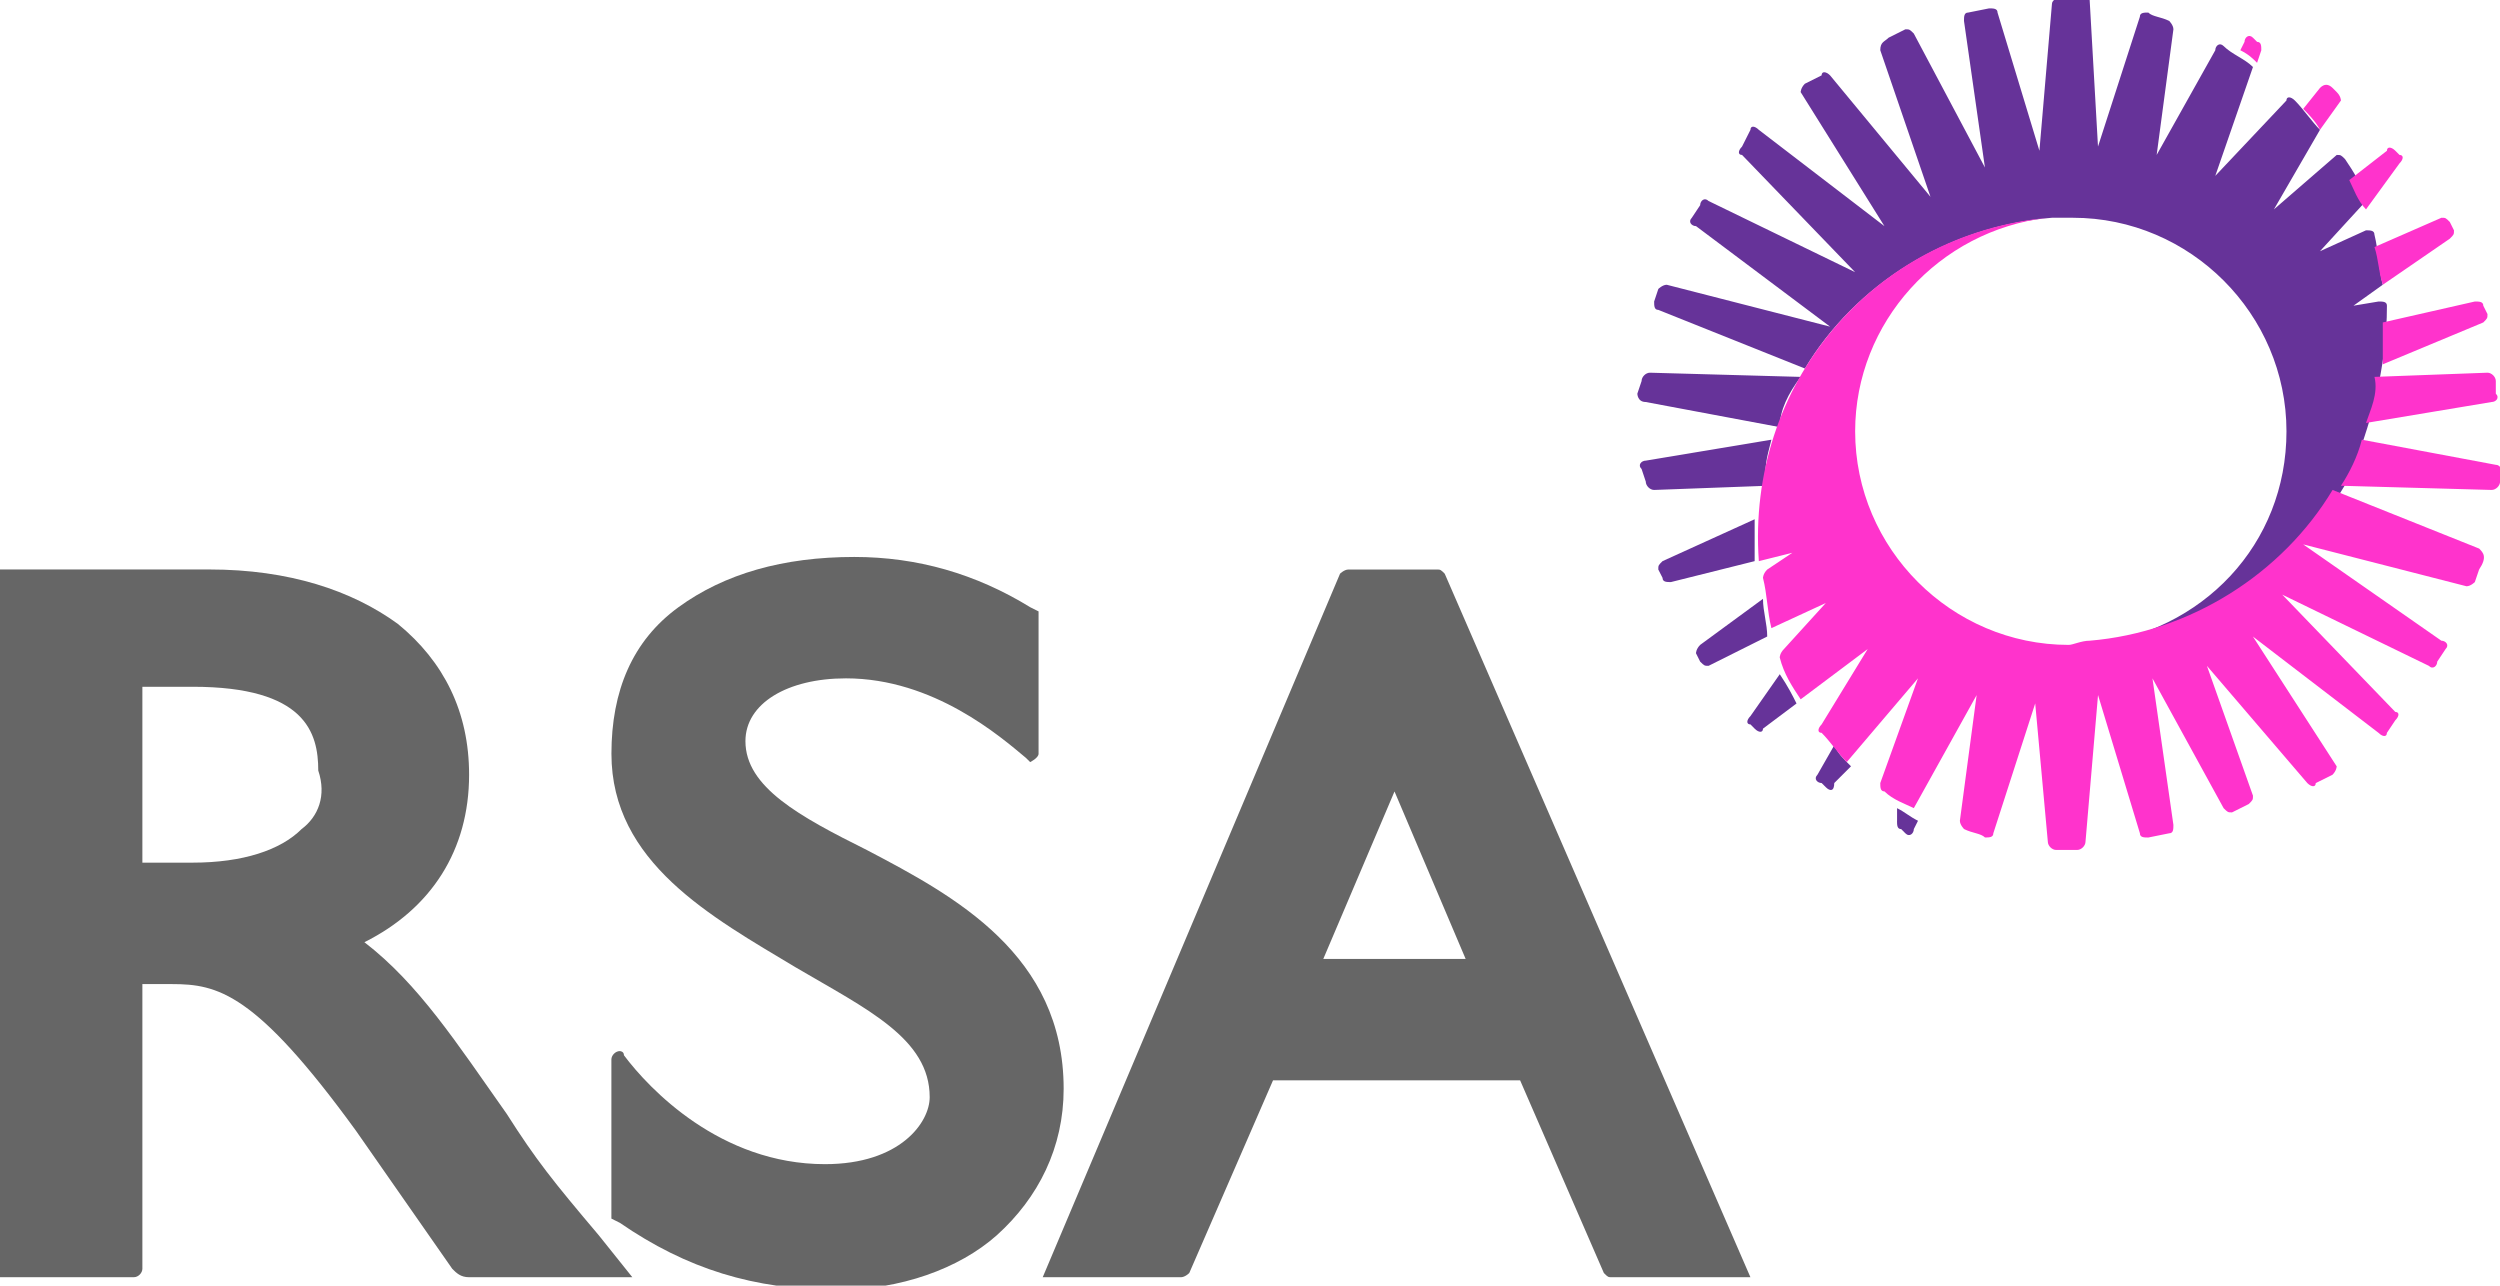<?xml version="1.0" encoding="utf-8"?>
<!-- Generator: Adobe Illustrator 16.2.1, SVG Export Plug-In . SVG Version: 6.00 Build 0)  -->
<!DOCTYPE svg PUBLIC "-//W3C//DTD SVG 1.1//EN" "http://www.w3.org/Graphics/SVG/1.1/DTD/svg11.dtd">
<svg version="1.1" id="Layer_1" xmlns="http://www.w3.org/2000/svg" xmlns:xlink="http://www.w3.org/1999/xlink" x="0px" y="0px"
	 viewBox="0 0 59.7 30.7" enable-background="new 0 0 59.7 30.7"  preserveAspectRatio="xMinYMin" xml:space="preserve">
<g>
	<path fill="#666666" d="M12.101,26.6L12.101,26.6c-1.2-1.7-2.101-3.1-3.399-4.1c1.6-0.801,2.5-2.201,2.5-4
		c0-1.5-0.601-2.701-1.701-3.601c-1.1-0.8-2.6-1.3-4.5-1.3H0v16.9h3.201c0.1,0,0.199-0.101,0.199-0.201V23.5h0.7
		c1.101,0,2,0.199,4.399,3.5l2.301,3.299C10.9,30.4,11,30.5,11.201,30.5h3.899l-0.8-1C13.201,28.2,12.801,27.7,12.101,26.6z
		 M7.201,19.799c-0.5,0.5-1.4,0.801-2.601,0.801H3.4v-4.2h1.2c2.7,0,3,1.101,3,2C7.801,19,7.601,19.5,7.201,19.799z"/>
	<path fill="#666666" d="M34.5,13.7c-0.1-0.1-0.1-0.1-0.199-0.1h-2.1C32.1,13.6,32,13.7,32,13.7l-7.1,16.8h3.301
		c0.1,0,0.199-0.101,0.199-0.101l2-4.601h5.9l2,4.601c0.1,0.101,0.1,0.101,0.199,0.101h3.301L34.5,13.7z M31.6,22.9l1.701-4l1.699,4
		H31.6z"/>
	<path fill="#666666" d="M20.701,20.299c-1.601-0.799-2.9-1.5-2.9-2.6c0-0.9,1-1.5,2.4-1.5c2.1,0,3.699,1.4,4.299,1.9l0.101,0.1
		c0,0,0.2-0.1,0.2-0.199v-3.4l-0.2-0.1c-1.3-0.8-2.7-1.2-4.2-1.2c-1.699,0-3.1,0.4-4.199,1.2c-1.101,0.8-1.601,2-1.601,3.5
		c0,2.6,2.399,3.899,4.399,5.1c1.701,1,3.201,1.699,3.201,3.1c0,0.6-0.701,1.6-2.5,1.6c-2.5,0-4.201-1.799-4.801-2.6
		c0-0.1-0.1-0.1-0.1-0.1c-0.1,0-0.2,0.1-0.2,0.199V29.1l0.2,0.1c1.6,1.1,3.199,1.6,5.199,1.6c1.5,0,2.9-0.5,3.801-1.299
		c1-0.9,1.6-2.101,1.6-3.5C25.4,22.799,22.801,21.4,20.701,20.299z"/>
</g>
<path fill="#663399" d="M41.901,12.4l-2.199,1C39.6,13.5,39.6,13.5,39.6,13.6l0.102,0.2c0,0.1,0.1,0.1,0.199,0.1l2-0.5
	C41.901,13.1,41.901,12.7,41.901,12.4z M42.301,10.5l-3,0.5c-0.1,0-0.201,0.1-0.1,0.2l0.1,0.3c0,0.1,0.1,0.2,0.199,0.2l2.701-0.1
	C42.1,11.2,42.202,10.9,42.301,10.5z M39.301,9.6l3.199,0.6c0-0.4,0.201-0.8,0.5-1.2l-3.6-0.1c-0.1,0-0.199,0.1-0.199,0.2L39.1,9.4
	C39.1,9.4,39.1,9.6,39.301,9.6z M42.1,14.3l-1.5,1.1c-0.1,0.1-0.1,0.2-0.1,0.2l0.1,0.2c0.102,0.1,0.102,0.1,0.201,0.1l1.4-0.7
	C42.202,14.9,42.1,14.6,42.1,14.3z M57,7.3c0-0.1-0.1-0.1-0.199-0.1l-0.6,0.1l0.699-0.5c-0.1-0.4-0.1-0.8-0.199-1.2
	c0-0.1-0.102-0.1-0.201-0.1l-1.1,0.5l1.1-1.2c-0.1-0.4-0.299-0.7-0.5-1c-0.1-0.1-0.1-0.1-0.199-0.1l0,0l-1.5,1.3l1.1-1.9
	c-0.199-0.2-0.4-0.5-0.6-0.7c-0.1-0.1-0.201-0.1-0.201,0l-1.699,1.8l0.9-2.6c-0.201-0.2-0.5-0.3-0.701-0.5
	c-0.1-0.1-0.199,0-0.199,0.1l0,0l-1.4,2.5l0.4-3c0-0.1-0.1-0.2-0.1-0.2c-0.201-0.1-0.4-0.1-0.5-0.2l0,0c-0.1,0-0.201,0-0.201,0.1
	l-1,3.1l0,0l0,0L49.901,0c0-0.1-0.1-0.2-0.199-0.2h-0.5C49.1,0,49,0,49,0.1l-0.299,3.5l-1-3.3c0-0.1-0.102-0.1-0.201-0.1L47,0.3
	c-0.1,0-0.1,0.1-0.1,0.2l0.5,3.5l-1.699-3.2C45.6,0.7,45.6,0.7,45.5,0.7l-0.4,0.2C45,1,44.901,1,44.901,1.2L46.1,4.7l-2.398-2.9
	C43.6,1.7,43.5,1.7,43.5,1.8L43.1,2C43,2.1,43,2.2,43,2.2l2,3.2l-3-2.3c-0.1-0.1-0.199-0.1-0.199,0L41.6,3.5c-0.1,0.1-0.1,0.2,0,0.2
	l2.701,2.8l-3.5-1.7c-0.1-0.1-0.201,0-0.201,0.1l-0.199,0.3c-0.1,0.1,0,0.2,0.1,0.2l3.201,2.4l-3.9-1c-0.1,0-0.201,0.1-0.201,0.1
	l-0.1,0.3c0,0.1,0,0.2,0.1,0.2l3.5,1.4c1.201-2,3.4-3.4,5.9-3.6c0.201,0,0.4,0,0.5,0c2.801,0,5.1,2.3,5.1,5.1c0,2.7-2,4.8-4.699,5.1
	l0,0c2.699-0.2,5-1.8,6.199-4C56.6,10.2,57,8.8,57,7.3z M41.801,17.1c-0.1,0.1-0.1,0.199,0,0.199l0.1,0.101
	C42,17.5,42.1,17.5,42.1,17.4l0.801-0.601c-0.1-0.199-0.199-0.399-0.4-0.699L41.801,17.1z M45.301,19.6c0,0.1,0,0.199,0.1,0.199
	l0.1,0.101c0.1,0.101,0.201,0,0.201-0.101l0.1-0.199c-0.201-0.1-0.301-0.2-0.5-0.301V19.6z M43.401,18.5c-0.1,0.1,0,0.199,0.1,0.199
	l0.1,0.1c0.102,0.101,0.201,0.101,0.201-0.1l0.4-0.4C44,18.1,43.901,18,43.801,17.799L43.401,18.5z"/>
<path fill="#FF33CC" d="M55.401,3.1c-0.1-0.2-0.301-0.4-0.4-0.5l0.4-0.5C55.5,2,55.6,2,55.702,2.1l0.1,0.1c0.1,0.1,0.1,0.2,0.1,0.2
	L55.401,3.1z M56.901,6.8l1.6-1.1c0.1-0.1,0.1-0.1,0.1-0.2l-0.1-0.2c-0.1-0.1-0.1-0.1-0.199-0.1l-1.6,0.7
	C56.801,6.2,56.801,6.5,56.901,6.8z M57.301,3.9c0.1-0.1,0.1-0.2,0-0.2l-0.1-0.1C57.1,3.5,57,3.5,57,3.6l-0.9,0.7
	c0.102,0.2,0.201,0.5,0.4,0.7L57.301,3.9z M56.901,8.7l2.4-1c0.1-0.1,0.1-0.1,0.1-0.2l-0.1-0.2c0-0.1-0.1-0.1-0.201-0.1l-2.199,0.5
	C56.901,8,56.901,8.3,56.901,8.7z M56.5,10.1l3-0.5c0.1,0,0.201-0.1,0.1-0.2V9.1c0-0.1-0.1-0.2-0.199-0.2L56.702,9
	C56.801,9.4,56.6,9.8,56.5,10.1z M54,1.2c0-0.1,0-0.2-0.1-0.2l-0.1-0.1c-0.1-0.1-0.201,0-0.201,0.1l-0.1,0.2
	c0.201,0.1,0.301,0.2,0.4,0.3L54,1.2z M59.6,11.1l-3.199-0.6c-0.1,0.4-0.301,0.8-0.5,1.1l3.6,0.1c0.1,0,0.201-0.1,0.201-0.2l0.1-0.3
	C59.702,11.2,59.702,11.1,59.6,11.1z M59.202,13.1l-3.5-1.4l0,0c-1.201,2-3.4,3.4-5.801,3.6l0,0c-0.199,0-0.4,0.1-0.5,0.1
	c-2.801,0-5.1-2.3-5.1-5.1c0-2.6,2-4.8,4.6-5.1c-4.199,0.4-7.199,4-6.9,8.2l0.801-0.2l-0.6,0.4l0,0l0,0
	C42.1,13.7,42.1,13.8,42.1,13.8l0,0l0,0c0.102,0.4,0.102,0.8,0.201,1.2l1.299-0.6l-1,1.1l0,0c-0.1,0.1-0.1,0.2-0.1,0.2l0,0
	c0.1,0.4,0.301,0.7,0.5,1l1.6-1.2l-1.1,1.799c-0.1,0.101-0.1,0.201,0,0.201l0,0c0.201,0.199,0.4,0.5,0.6,0.699l1.701-2l-0.9,2.5
	c0,0.1,0,0.2,0.1,0.2l0,0c0.201,0.2,0.5,0.3,0.701,0.399l1.5-2.699l-0.4,3c0,0.1,0.1,0.199,0.1,0.199
	c0.199,0.101,0.4,0.101,0.5,0.201l0,0c0.1,0,0.199,0,0.199-0.101l1-3.101l0,0l0.301,3.301c0,0.1,0.1,0.199,0.199,0.199h0.5
	c0.102,0,0.201-0.1,0.201-0.199l0.299-3.5l1,3.3C51.1,20,51.202,20,51.301,20l0.5-0.101c0.1,0,0.1-0.101,0.1-0.2l-0.5-3.5l1.699,3.1
	c0.102,0.101,0.102,0.101,0.201,0.101l0.4-0.2c0.1-0.1,0.1-0.1,0.1-0.199l-1.1-3.101l2.398,2.8c0.102,0.1,0.201,0.1,0.201,0
	l0.4-0.199c0.1-0.101,0.1-0.201,0.1-0.201l-2-3.099l3,2.3c0.1,0.1,0.199,0.1,0.199,0l0.201-0.301c0.1-0.1,0.1-0.199,0-0.199
	L54.5,14.2l3.5,1.7c0.1,0.101,0.201,0,0.201-0.1l0.199-0.3c0.1-0.1,0-0.2-0.1-0.2L55,13l3.9,1c0.1,0,0.199-0.1,0.199-0.1l0.102-0.3
	C59.401,13.3,59.301,13.2,59.202,13.1z"/>
</svg>
